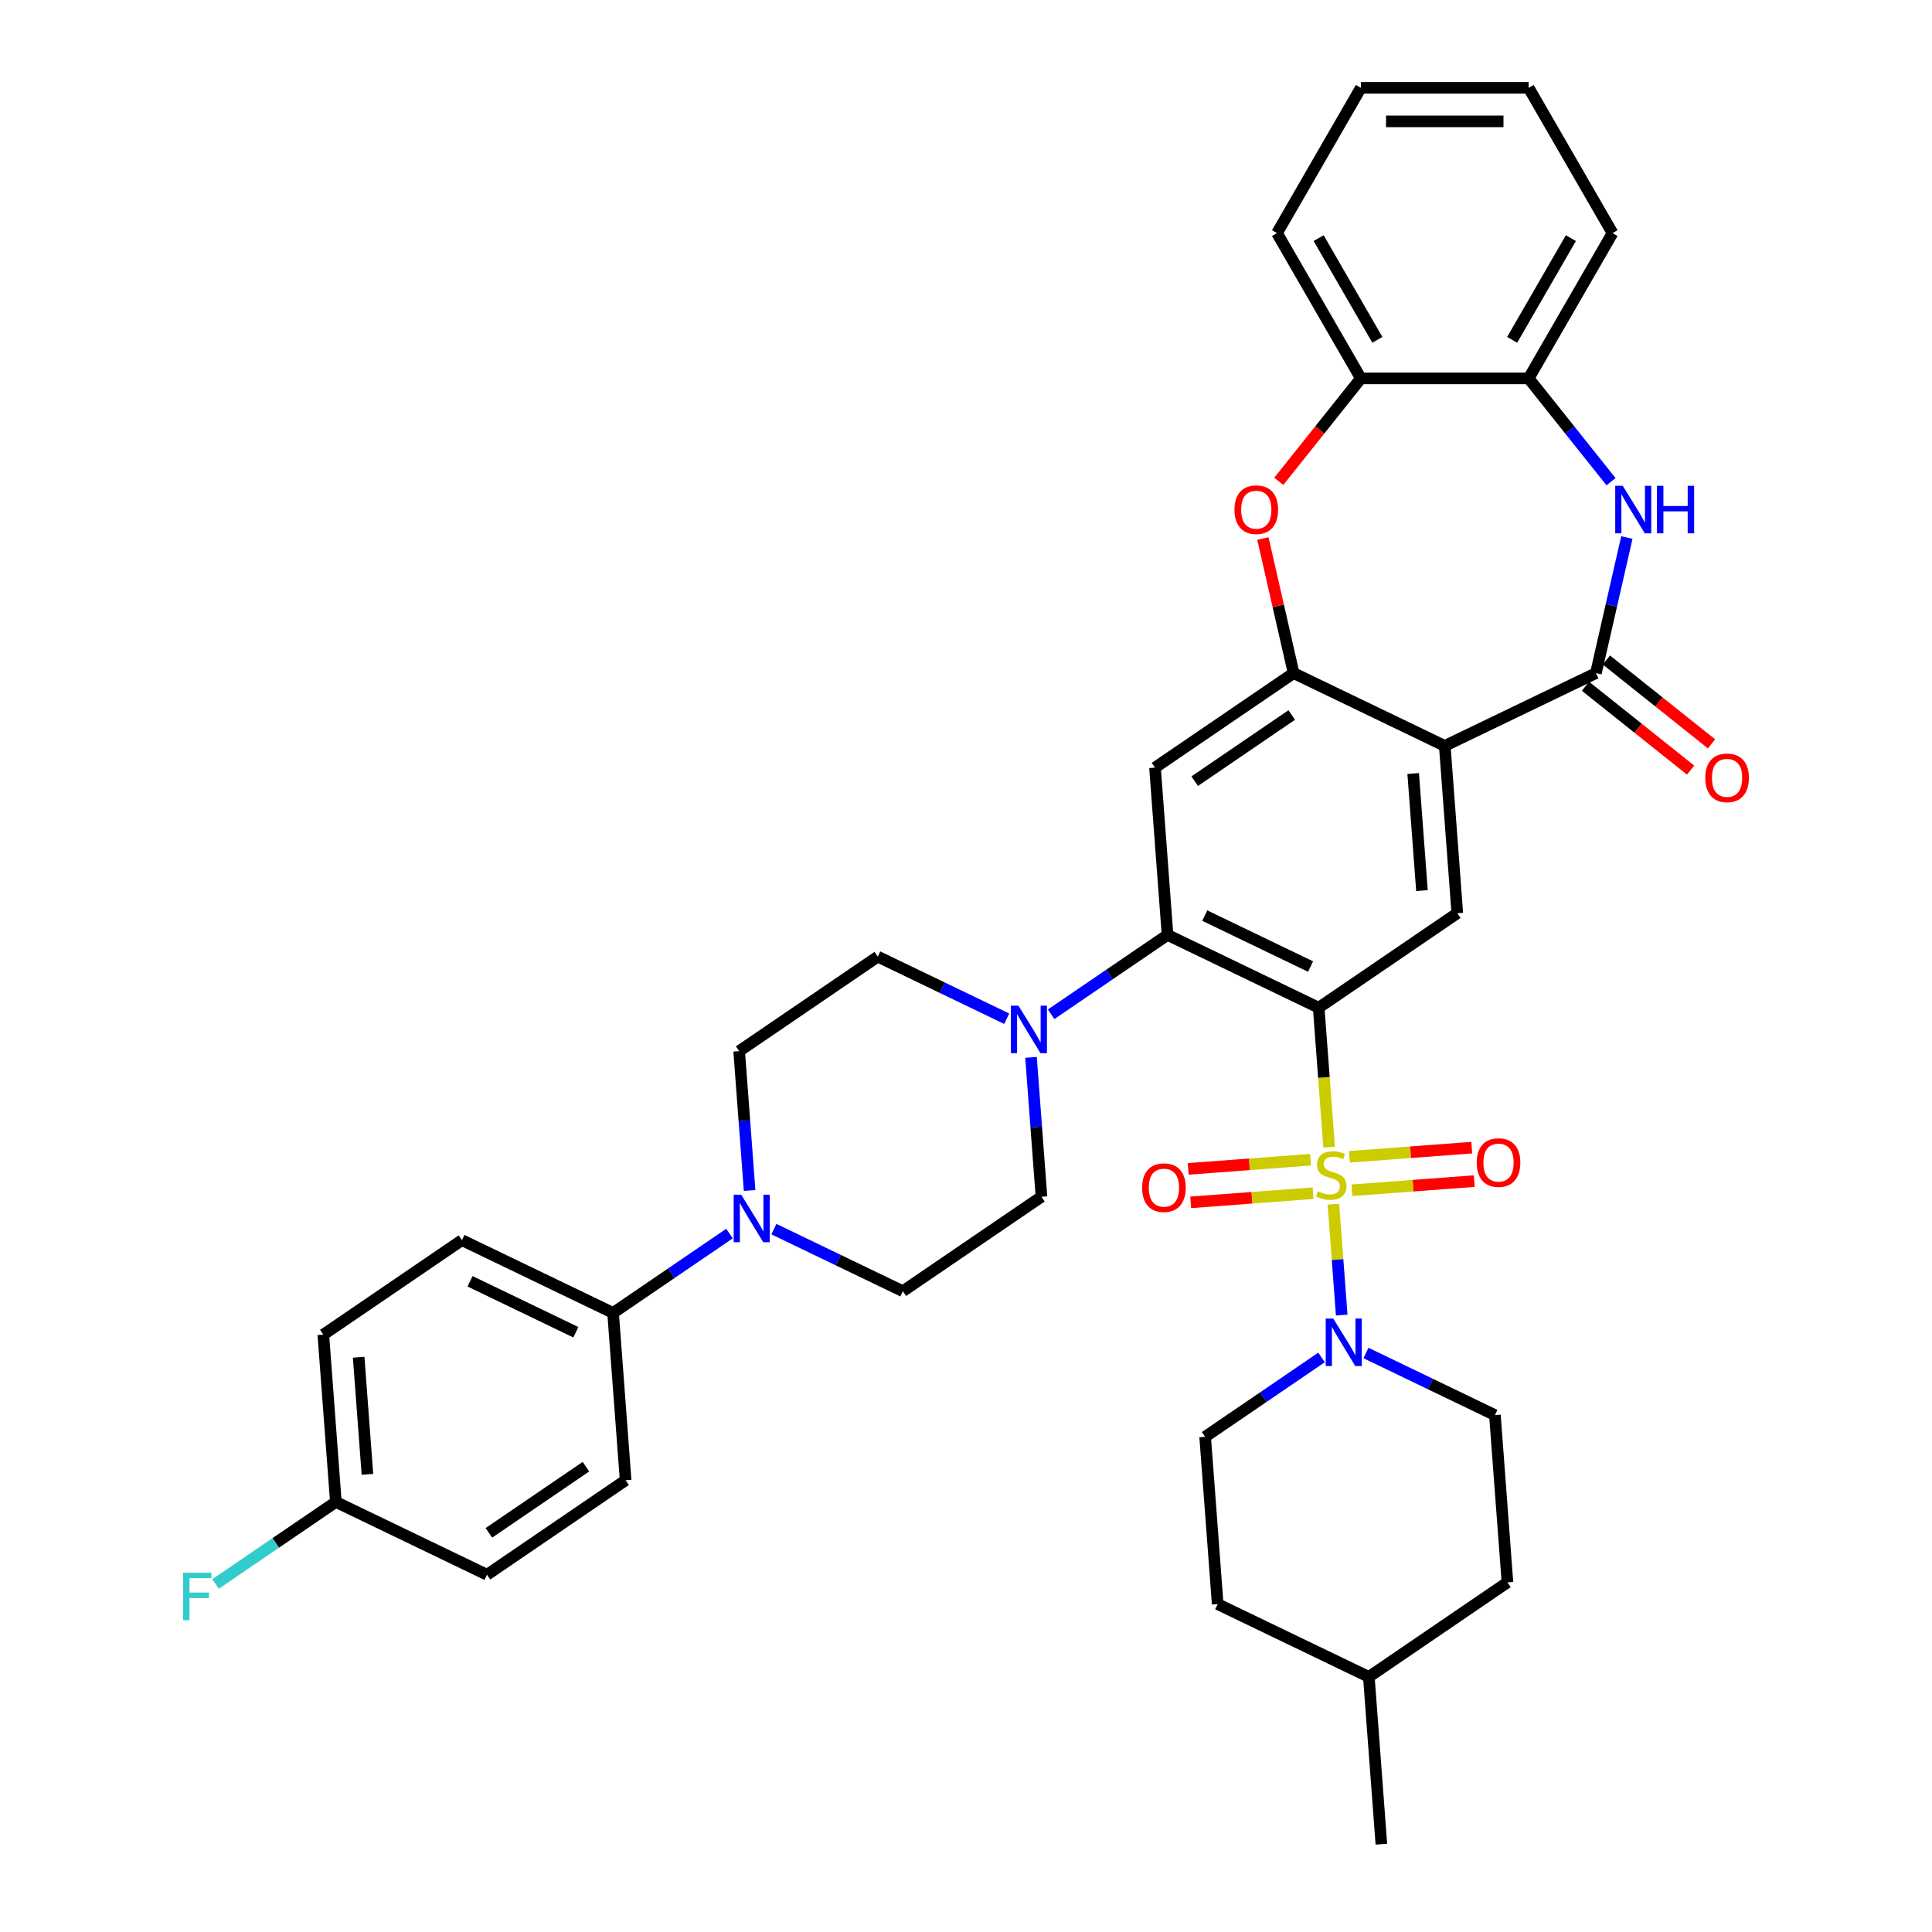 <?xml version='1.0' encoding='iso-8859-1'?>
<svg version='1.1' baseProfile='full'
              xmlns='http://www.w3.org/2000/svg'
                      xmlns:rdkit='http://www.rdkit.org/xml'
                      xmlns:xlink='http://www.w3.org/1999/xlink'
                  xml:space='preserve'
width='1000px' height='1000px' viewBox='0 0 1000 1000'>
<!-- END OF HEADER -->
<rect style='opacity:1.0;fill:#FFFFFF;stroke:none' width='1000' height='1000' x='0' y='0'> </rect>
<path class='bond-0' d='M 687.957,593.747 L 685.253,557.667' style='fill:none;fill-rule:evenodd;stroke:#CCCC00;stroke-width:6px;stroke-linecap:butt;stroke-linejoin:miter;stroke-opacity:1' />
<path class='bond-0' d='M 685.253,557.667 L 682.549,521.587' style='fill:none;fill-rule:evenodd;stroke:#000000;stroke-width:6px;stroke-linecap:butt;stroke-linejoin:miter;stroke-opacity:1' />
<path class='bond-5' d='M 690.169,623.271 L 692.321,651.976' style='fill:none;fill-rule:evenodd;stroke:#CCCC00;stroke-width:6px;stroke-linecap:butt;stroke-linejoin:miter;stroke-opacity:1' />
<path class='bond-5' d='M 692.321,651.976 L 694.472,680.682' style='fill:none;fill-rule:evenodd;stroke:#0000FF;stroke-width:6px;stroke-linecap:butt;stroke-linejoin:miter;stroke-opacity:1' />
<path class='bond-14' d='M 699.743,616.084 L 731.407,613.711' style='fill:none;fill-rule:evenodd;stroke:#CCCC00;stroke-width:6px;stroke-linecap:butt;stroke-linejoin:miter;stroke-opacity:1' />
<path class='bond-14' d='M 731.407,613.711 L 763.072,611.338' style='fill:none;fill-rule:evenodd;stroke:#FF0000;stroke-width:6px;stroke-linecap:butt;stroke-linejoin:miter;stroke-opacity:1' />
<path class='bond-14' d='M 698.445,598.766 L 730.109,596.393' style='fill:none;fill-rule:evenodd;stroke:#CCCC00;stroke-width:6px;stroke-linecap:butt;stroke-linejoin:miter;stroke-opacity:1' />
<path class='bond-14' d='M 730.109,596.393 L 761.774,594.02' style='fill:none;fill-rule:evenodd;stroke:#FF0000;stroke-width:6px;stroke-linecap:butt;stroke-linejoin:miter;stroke-opacity:1' />
<path class='bond-15' d='M 678.334,600.273 L 646.669,602.646' style='fill:none;fill-rule:evenodd;stroke:#CCCC00;stroke-width:6px;stroke-linecap:butt;stroke-linejoin:miter;stroke-opacity:1' />
<path class='bond-15' d='M 646.669,602.646 L 615.005,605.019' style='fill:none;fill-rule:evenodd;stroke:#FF0000;stroke-width:6px;stroke-linecap:butt;stroke-linejoin:miter;stroke-opacity:1' />
<path class='bond-15' d='M 679.632,617.591 L 647.967,619.964' style='fill:none;fill-rule:evenodd;stroke:#CCCC00;stroke-width:6px;stroke-linecap:butt;stroke-linejoin:miter;stroke-opacity:1' />
<path class='bond-15' d='M 647.967,619.964 L 616.303,622.337' style='fill:none;fill-rule:evenodd;stroke:#FF0000;stroke-width:6px;stroke-linecap:butt;stroke-linejoin:miter;stroke-opacity:1' />
<path class='bond-2' d='M 682.549,521.587 L 604.314,483.911' style='fill:none;fill-rule:evenodd;stroke:#000000;stroke-width:6px;stroke-linecap:butt;stroke-linejoin:miter;stroke-opacity:1' />
<path class='bond-2' d='M 678.349,500.289 L 623.584,473.915' style='fill:none;fill-rule:evenodd;stroke:#000000;stroke-width:6px;stroke-linecap:butt;stroke-linejoin:miter;stroke-opacity:1' />
<path class='bond-7' d='M 682.549,521.587 L 754.295,472.671' style='fill:none;fill-rule:evenodd;stroke:#000000;stroke-width:6px;stroke-linecap:butt;stroke-linejoin:miter;stroke-opacity:1' />
<path class='bond-1' d='M 747.806,386.08 L 754.295,472.671' style='fill:none;fill-rule:evenodd;stroke:#000000;stroke-width:6px;stroke-linecap:butt;stroke-linejoin:miter;stroke-opacity:1' />
<path class='bond-1' d='M 731.461,400.366 L 736.003,460.98' style='fill:none;fill-rule:evenodd;stroke:#000000;stroke-width:6px;stroke-linecap:butt;stroke-linejoin:miter;stroke-opacity:1' />
<path class='bond-3' d='M 747.806,386.08 L 826.041,348.404' style='fill:none;fill-rule:evenodd;stroke:#000000;stroke-width:6px;stroke-linecap:butt;stroke-linejoin:miter;stroke-opacity:1' />
<path class='bond-4' d='M 747.806,386.08 L 669.571,348.404' style='fill:none;fill-rule:evenodd;stroke:#000000;stroke-width:6px;stroke-linecap:butt;stroke-linejoin:miter;stroke-opacity:1' />
<path class='bond-8' d='M 604.314,483.911 L 597.825,397.319' style='fill:none;fill-rule:evenodd;stroke:#000000;stroke-width:6px;stroke-linecap:butt;stroke-linejoin:miter;stroke-opacity:1' />
<path class='bond-10' d='M 604.314,483.911 L 574.189,504.45' style='fill:none;fill-rule:evenodd;stroke:#000000;stroke-width:6px;stroke-linecap:butt;stroke-linejoin:miter;stroke-opacity:1' />
<path class='bond-10' d='M 574.189,504.45 L 544.065,524.988' style='fill:none;fill-rule:evenodd;stroke:#0000FF;stroke-width:6px;stroke-linecap:butt;stroke-linejoin:miter;stroke-opacity:1' />
<path class='bond-6' d='M 826.041,348.404 L 834.052,313.308' style='fill:none;fill-rule:evenodd;stroke:#000000;stroke-width:6px;stroke-linecap:butt;stroke-linejoin:miter;stroke-opacity:1' />
<path class='bond-6' d='M 834.052,313.308 L 842.062,278.213' style='fill:none;fill-rule:evenodd;stroke:#0000FF;stroke-width:6px;stroke-linecap:butt;stroke-linejoin:miter;stroke-opacity:1' />
<path class='bond-17' d='M 820.627,355.193 L 847.842,376.896' style='fill:none;fill-rule:evenodd;stroke:#000000;stroke-width:6px;stroke-linecap:butt;stroke-linejoin:miter;stroke-opacity:1' />
<path class='bond-17' d='M 847.842,376.896 L 875.058,398.6' style='fill:none;fill-rule:evenodd;stroke:#FF0000;stroke-width:6px;stroke-linecap:butt;stroke-linejoin:miter;stroke-opacity:1' />
<path class='bond-17' d='M 831.455,341.615 L 858.671,363.318' style='fill:none;fill-rule:evenodd;stroke:#000000;stroke-width:6px;stroke-linecap:butt;stroke-linejoin:miter;stroke-opacity:1' />
<path class='bond-17' d='M 858.671,363.318 L 885.886,385.022' style='fill:none;fill-rule:evenodd;stroke:#FF0000;stroke-width:6px;stroke-linecap:butt;stroke-linejoin:miter;stroke-opacity:1' />
<path class='bond-9' d='M 669.571,348.404 L 661.62,313.569' style='fill:none;fill-rule:evenodd;stroke:#000000;stroke-width:6px;stroke-linecap:butt;stroke-linejoin:miter;stroke-opacity:1' />
<path class='bond-9' d='M 661.62,313.569 L 653.669,278.734' style='fill:none;fill-rule:evenodd;stroke:#FF0000;stroke-width:6px;stroke-linecap:butt;stroke-linejoin:miter;stroke-opacity:1' />
<path class='bond-38' d='M 669.571,348.404 L 597.825,397.319' style='fill:none;fill-rule:evenodd;stroke:#000000;stroke-width:6px;stroke-linecap:butt;stroke-linejoin:miter;stroke-opacity:1' />
<path class='bond-38' d='M 668.592,370.09 L 618.37,404.331' style='fill:none;fill-rule:evenodd;stroke:#000000;stroke-width:6px;stroke-linecap:butt;stroke-linejoin:miter;stroke-opacity:1' />
<path class='bond-22' d='M 684.031,702.609 L 653.906,723.147' style='fill:none;fill-rule:evenodd;stroke:#0000FF;stroke-width:6px;stroke-linecap:butt;stroke-linejoin:miter;stroke-opacity:1' />
<path class='bond-22' d='M 653.906,723.147 L 623.781,743.686' style='fill:none;fill-rule:evenodd;stroke:#000000;stroke-width:6px;stroke-linecap:butt;stroke-linejoin:miter;stroke-opacity:1' />
<path class='bond-23' d='M 707.024,700.307 L 740.394,716.377' style='fill:none;fill-rule:evenodd;stroke:#0000FF;stroke-width:6px;stroke-linecap:butt;stroke-linejoin:miter;stroke-opacity:1' />
<path class='bond-23' d='M 740.394,716.377 L 773.763,732.446' style='fill:none;fill-rule:evenodd;stroke:#000000;stroke-width:6px;stroke-linecap:butt;stroke-linejoin:miter;stroke-opacity:1' />
<path class='bond-12' d='M 833.867,249.33 L 812.545,222.593' style='fill:none;fill-rule:evenodd;stroke:#0000FF;stroke-width:6px;stroke-linecap:butt;stroke-linejoin:miter;stroke-opacity:1' />
<path class='bond-12' d='M 812.545,222.593 L 791.223,195.856' style='fill:none;fill-rule:evenodd;stroke:#000000;stroke-width:6px;stroke-linecap:butt;stroke-linejoin:miter;stroke-opacity:1' />
<path class='bond-13' d='M 661.896,249.141 L 683.142,222.498' style='fill:none;fill-rule:evenodd;stroke:#FF0000;stroke-width:6px;stroke-linecap:butt;stroke-linejoin:miter;stroke-opacity:1' />
<path class='bond-13' d='M 683.142,222.498 L 704.389,195.856' style='fill:none;fill-rule:evenodd;stroke:#000000;stroke-width:6px;stroke-linecap:butt;stroke-linejoin:miter;stroke-opacity:1' />
<path class='bond-18' d='M 521.071,527.29 L 487.702,511.22' style='fill:none;fill-rule:evenodd;stroke:#0000FF;stroke-width:6px;stroke-linecap:butt;stroke-linejoin:miter;stroke-opacity:1' />
<path class='bond-18' d='M 487.702,511.22 L 454.333,495.15' style='fill:none;fill-rule:evenodd;stroke:#000000;stroke-width:6px;stroke-linecap:butt;stroke-linejoin:miter;stroke-opacity:1' />
<path class='bond-19' d='M 533.652,547.293 L 536.355,583.356' style='fill:none;fill-rule:evenodd;stroke:#0000FF;stroke-width:6px;stroke-linecap:butt;stroke-linejoin:miter;stroke-opacity:1' />
<path class='bond-19' d='M 536.355,583.356 L 539.057,619.418' style='fill:none;fill-rule:evenodd;stroke:#000000;stroke-width:6px;stroke-linecap:butt;stroke-linejoin:miter;stroke-opacity:1' />
<path class='bond-11' d='M 400.573,636.194 L 433.942,652.264' style='fill:none;fill-rule:evenodd;stroke:#0000FF;stroke-width:6px;stroke-linecap:butt;stroke-linejoin:miter;stroke-opacity:1' />
<path class='bond-11' d='M 433.942,652.264 L 467.311,668.334' style='fill:none;fill-rule:evenodd;stroke:#000000;stroke-width:6px;stroke-linecap:butt;stroke-linejoin:miter;stroke-opacity:1' />
<path class='bond-16' d='M 377.579,638.496 L 347.454,659.035' style='fill:none;fill-rule:evenodd;stroke:#0000FF;stroke-width:6px;stroke-linecap:butt;stroke-linejoin:miter;stroke-opacity:1' />
<path class='bond-16' d='M 347.454,659.035 L 317.33,679.573' style='fill:none;fill-rule:evenodd;stroke:#000000;stroke-width:6px;stroke-linecap:butt;stroke-linejoin:miter;stroke-opacity:1' />
<path class='bond-40' d='M 387.992,616.191 L 385.289,580.129' style='fill:none;fill-rule:evenodd;stroke:#0000FF;stroke-width:6px;stroke-linecap:butt;stroke-linejoin:miter;stroke-opacity:1' />
<path class='bond-40' d='M 385.289,580.129 L 382.587,544.066' style='fill:none;fill-rule:evenodd;stroke:#000000;stroke-width:6px;stroke-linecap:butt;stroke-linejoin:miter;stroke-opacity:1' />
<path class='bond-33' d='M 791.223,195.856 L 834.641,120.655' style='fill:none;fill-rule:evenodd;stroke:#000000;stroke-width:6px;stroke-linecap:butt;stroke-linejoin:miter;stroke-opacity:1' />
<path class='bond-33' d='M 782.696,175.893 L 813.088,123.252' style='fill:none;fill-rule:evenodd;stroke:#000000;stroke-width:6px;stroke-linecap:butt;stroke-linejoin:miter;stroke-opacity:1' />
<path class='bond-41' d='M 791.223,195.856 L 704.389,195.856' style='fill:none;fill-rule:evenodd;stroke:#000000;stroke-width:6px;stroke-linecap:butt;stroke-linejoin:miter;stroke-opacity:1' />
<path class='bond-34' d='M 704.389,195.856 L 660.972,120.655' style='fill:none;fill-rule:evenodd;stroke:#000000;stroke-width:6px;stroke-linecap:butt;stroke-linejoin:miter;stroke-opacity:1' />
<path class='bond-34' d='M 712.916,175.893 L 682.524,123.252' style='fill:none;fill-rule:evenodd;stroke:#000000;stroke-width:6px;stroke-linecap:butt;stroke-linejoin:miter;stroke-opacity:1' />
<path class='bond-24' d='M 317.33,679.573 L 239.095,641.897' style='fill:none;fill-rule:evenodd;stroke:#000000;stroke-width:6px;stroke-linecap:butt;stroke-linejoin:miter;stroke-opacity:1' />
<path class='bond-24' d='M 298.059,689.569 L 243.295,663.196' style='fill:none;fill-rule:evenodd;stroke:#000000;stroke-width:6px;stroke-linecap:butt;stroke-linejoin:miter;stroke-opacity:1' />
<path class='bond-25' d='M 317.33,679.573 L 323.819,766.165' style='fill:none;fill-rule:evenodd;stroke:#000000;stroke-width:6px;stroke-linecap:butt;stroke-linejoin:miter;stroke-opacity:1' />
<path class='bond-20' d='M 454.333,495.15 L 382.587,544.066' style='fill:none;fill-rule:evenodd;stroke:#000000;stroke-width:6px;stroke-linecap:butt;stroke-linejoin:miter;stroke-opacity:1' />
<path class='bond-21' d='M 539.057,619.418 L 467.311,668.334' style='fill:none;fill-rule:evenodd;stroke:#000000;stroke-width:6px;stroke-linecap:butt;stroke-linejoin:miter;stroke-opacity:1' />
<path class='bond-29' d='M 623.781,743.686 L 630.271,830.278' style='fill:none;fill-rule:evenodd;stroke:#000000;stroke-width:6px;stroke-linecap:butt;stroke-linejoin:miter;stroke-opacity:1' />
<path class='bond-30' d='M 773.763,732.446 L 780.252,819.038' style='fill:none;fill-rule:evenodd;stroke:#000000;stroke-width:6px;stroke-linecap:butt;stroke-linejoin:miter;stroke-opacity:1' />
<path class='bond-28' d='M 239.095,641.897 L 167.349,690.813' style='fill:none;fill-rule:evenodd;stroke:#000000;stroke-width:6px;stroke-linecap:butt;stroke-linejoin:miter;stroke-opacity:1' />
<path class='bond-27' d='M 323.819,766.165 L 252.073,815.081' style='fill:none;fill-rule:evenodd;stroke:#000000;stroke-width:6px;stroke-linecap:butt;stroke-linejoin:miter;stroke-opacity:1' />
<path class='bond-27' d='M 303.274,759.153 L 253.052,793.394' style='fill:none;fill-rule:evenodd;stroke:#000000;stroke-width:6px;stroke-linecap:butt;stroke-linejoin:miter;stroke-opacity:1' />
<path class='bond-26' d='M 173.838,777.405 L 252.073,815.081' style='fill:none;fill-rule:evenodd;stroke:#000000;stroke-width:6px;stroke-linecap:butt;stroke-linejoin:miter;stroke-opacity:1' />
<path class='bond-31' d='M 173.838,777.405 L 142.706,798.63' style='fill:none;fill-rule:evenodd;stroke:#000000;stroke-width:6px;stroke-linecap:butt;stroke-linejoin:miter;stroke-opacity:1' />
<path class='bond-31' d='M 142.706,798.63 L 111.574,819.855' style='fill:none;fill-rule:evenodd;stroke:#33CCCC;stroke-width:6px;stroke-linecap:butt;stroke-linejoin:miter;stroke-opacity:1' />
<path class='bond-43' d='M 173.838,777.405 L 167.349,690.813' style='fill:none;fill-rule:evenodd;stroke:#000000;stroke-width:6px;stroke-linecap:butt;stroke-linejoin:miter;stroke-opacity:1' />
<path class='bond-43' d='M 190.183,763.118 L 185.64,702.504' style='fill:none;fill-rule:evenodd;stroke:#000000;stroke-width:6px;stroke-linecap:butt;stroke-linejoin:miter;stroke-opacity:1' />
<path class='bond-39' d='M 630.271,830.278 L 708.506,867.954' style='fill:none;fill-rule:evenodd;stroke:#000000;stroke-width:6px;stroke-linecap:butt;stroke-linejoin:miter;stroke-opacity:1' />
<path class='bond-32' d='M 780.252,819.038 L 708.506,867.954' style='fill:none;fill-rule:evenodd;stroke:#000000;stroke-width:6px;stroke-linecap:butt;stroke-linejoin:miter;stroke-opacity:1' />
<path class='bond-35' d='M 708.506,867.954 L 714.995,954.545' style='fill:none;fill-rule:evenodd;stroke:#000000;stroke-width:6px;stroke-linecap:butt;stroke-linejoin:miter;stroke-opacity:1' />
<path class='bond-37' d='M 834.641,120.655 L 791.223,45.455' style='fill:none;fill-rule:evenodd;stroke:#000000;stroke-width:6px;stroke-linecap:butt;stroke-linejoin:miter;stroke-opacity:1' />
<path class='bond-36' d='M 660.972,120.655 L 704.389,45.455' style='fill:none;fill-rule:evenodd;stroke:#000000;stroke-width:6px;stroke-linecap:butt;stroke-linejoin:miter;stroke-opacity:1' />
<path class='bond-42' d='M 704.389,45.455 L 791.223,45.455' style='fill:none;fill-rule:evenodd;stroke:#000000;stroke-width:6px;stroke-linecap:butt;stroke-linejoin:miter;stroke-opacity:1' />
<path class='bond-42' d='M 717.414,62.821 L 778.198,62.821' style='fill:none;fill-rule:evenodd;stroke:#000000;stroke-width:6px;stroke-linecap:butt;stroke-linejoin:miter;stroke-opacity:1' />
<path  class='atom-0' d='M 682.092 616.619
Q 682.369 616.723, 683.516 617.209
Q 684.662 617.696, 685.912 618.008
Q 687.197 618.286, 688.448 618.286
Q 690.775 618.286, 692.13 617.175
Q 693.484 616.029, 693.484 614.049
Q 693.484 612.694, 692.79 611.86
Q 692.13 611.027, 691.088 610.575
Q 690.046 610.124, 688.309 609.603
Q 686.121 608.943, 684.801 608.318
Q 683.516 607.692, 682.578 606.373
Q 681.675 605.053, 681.675 602.83
Q 681.675 599.738, 683.759 597.828
Q 685.878 595.918, 690.046 595.918
Q 692.894 595.918, 696.124 597.272
L 695.325 599.947
Q 692.373 598.731, 690.15 598.731
Q 687.753 598.731, 686.433 599.738
Q 685.113 600.711, 685.148 602.413
Q 685.148 603.733, 685.808 604.532
Q 686.503 605.331, 687.475 605.782
Q 688.483 606.234, 690.15 606.755
Q 692.373 607.449, 693.693 608.144
Q 695.013 608.839, 695.95 610.263
Q 696.923 611.652, 696.923 614.049
Q 696.923 617.453, 694.63 619.294
Q 692.373 621.1, 688.587 621.1
Q 686.399 621.1, 684.731 620.613
Q 683.099 620.162, 681.154 619.363
L 682.092 616.619
' fill='#CCCC00'/>
<path  class='atom-6' d='M 690.092 682.475
L 698.15 695.5
Q 698.949 696.785, 700.234 699.112
Q 701.519 701.439, 701.589 701.578
L 701.589 682.475
L 704.854 682.475
L 704.854 707.066
L 701.484 707.066
L 692.836 692.825
Q 691.828 691.158, 690.752 689.248
Q 689.71 687.337, 689.397 686.747
L 689.397 707.066
L 686.201 707.066
L 686.201 682.475
L 690.092 682.475
' fill='#0000FF'/>
<path  class='atom-7' d='M 839.928 251.45
L 847.986 264.476
Q 848.785 265.761, 850.07 268.088
Q 851.355 270.415, 851.425 270.554
L 851.425 251.45
L 854.69 251.45
L 854.69 276.042
L 851.321 276.042
L 842.672 261.801
Q 841.665 260.134, 840.588 258.224
Q 839.546 256.313, 839.233 255.723
L 839.233 276.042
L 836.038 276.042
L 836.038 251.45
L 839.928 251.45
' fill='#0000FF'/>
<path  class='atom-7' d='M 857.642 251.45
L 860.977 251.45
L 860.977 261.905
L 873.55 261.905
L 873.55 251.45
L 876.885 251.45
L 876.885 276.042
L 873.55 276.042
L 873.55 264.684
L 860.977 264.684
L 860.977 276.042
L 857.642 276.042
L 857.642 251.45
' fill='#0000FF'/>
<path  class='atom-10' d='M 638.96 263.816
Q 638.96 257.911, 641.878 254.611
Q 644.795 251.312, 650.248 251.312
Q 655.702 251.312, 658.619 254.611
Q 661.537 257.911, 661.537 263.816
Q 661.537 269.79, 658.584 273.194
Q 655.632 276.563, 650.248 276.563
Q 644.83 276.563, 641.878 273.194
Q 638.96 269.825, 638.96 263.816
M 650.248 273.784
Q 654 273.784, 656.014 271.283
Q 658.063 268.748, 658.063 263.816
Q 658.063 258.988, 656.014 256.556
Q 654 254.09, 650.248 254.09
Q 646.497 254.09, 644.448 256.522
Q 642.433 258.953, 642.433 263.816
Q 642.433 268.783, 644.448 271.283
Q 646.497 273.784, 650.248 273.784
' fill='#FF0000'/>
<path  class='atom-11' d='M 527.132 520.531
L 535.19 533.556
Q 535.989 534.841, 537.274 537.168
Q 538.56 539.495, 538.629 539.634
L 538.629 520.531
L 541.894 520.531
L 541.894 545.122
L 538.525 545.122
L 529.876 530.881
Q 528.869 529.214, 527.792 527.304
Q 526.75 525.394, 526.437 524.803
L 526.437 545.122
L 523.242 545.122
L 523.242 520.531
L 527.132 520.531
' fill='#0000FF'/>
<path  class='atom-12' d='M 383.64 618.362
L 391.698 631.387
Q 392.497 632.672, 393.782 634.999
Q 395.067 637.327, 395.137 637.466
L 395.137 618.362
L 398.402 618.362
L 398.402 642.954
L 395.033 642.954
L 386.384 628.713
Q 385.377 627.045, 384.3 625.135
Q 383.258 623.225, 382.945 622.634
L 382.945 642.954
L 379.75 642.954
L 379.75 618.362
L 383.64 618.362
' fill='#0000FF'/>
<path  class='atom-15' d='M 764.342 601.759
Q 764.342 595.854, 767.259 592.555
Q 770.177 589.255, 775.63 589.255
Q 781.083 589.255, 784.001 592.555
Q 786.919 595.854, 786.919 601.759
Q 786.919 607.733, 783.966 611.137
Q 781.014 614.506, 775.63 614.506
Q 770.212 614.506, 767.259 611.137
Q 764.342 607.768, 764.342 601.759
M 775.63 611.728
Q 779.381 611.728, 781.396 609.227
Q 783.445 606.691, 783.445 601.759
Q 783.445 596.931, 781.396 594.5
Q 779.381 592.034, 775.63 592.034
Q 771.879 592.034, 769.829 594.465
Q 767.815 596.896, 767.815 601.759
Q 767.815 606.726, 769.829 609.227
Q 771.879 611.728, 775.63 611.728
' fill='#FF0000'/>
<path  class='atom-16' d='M 591.158 614.737
Q 591.158 608.833, 594.076 605.533
Q 596.993 602.233, 602.447 602.233
Q 607.9 602.233, 610.817 605.533
Q 613.735 608.833, 613.735 614.737
Q 613.735 620.712, 610.783 624.115
Q 607.83 627.485, 602.447 627.485
Q 597.028 627.485, 594.076 624.115
Q 591.158 620.746, 591.158 614.737
M 602.447 624.706
Q 606.198 624.706, 608.212 622.205
Q 610.262 619.67, 610.262 614.737
Q 610.262 609.909, 608.212 607.478
Q 606.198 605.012, 602.447 605.012
Q 598.695 605.012, 596.646 607.443
Q 594.632 609.875, 594.632 614.737
Q 594.632 619.704, 596.646 622.205
Q 598.695 624.706, 602.447 624.706
' fill='#FF0000'/>
<path  class='atom-18' d='M 882.643 402.614
Q 882.643 396.709, 885.56 393.409
Q 888.478 390.109, 893.931 390.109
Q 899.384 390.109, 902.302 393.409
Q 905.22 396.709, 905.22 402.614
Q 905.22 408.588, 902.267 411.992
Q 899.315 415.361, 893.931 415.361
Q 888.513 415.361, 885.56 411.992
Q 882.643 408.622, 882.643 402.614
M 893.931 412.582
Q 897.682 412.582, 899.697 410.081
Q 901.746 407.546, 901.746 402.614
Q 901.746 397.786, 899.697 395.354
Q 897.682 392.888, 893.931 392.888
Q 890.18 392.888, 888.131 395.319
Q 886.116 397.751, 886.116 402.614
Q 886.116 407.58, 888.131 410.081
Q 890.18 412.582, 893.931 412.582
' fill='#FF0000'/>
<path  class='atom-32' d='M 94.78 814.024
L 109.403 814.024
L 109.403 816.838
L 98.08 816.838
L 98.08 824.306
L 108.153 824.306
L 108.153 827.154
L 98.08 827.154
L 98.08 838.616
L 94.78 838.616
L 94.78 814.024
' fill='#33CCCC'/>
</svg>

